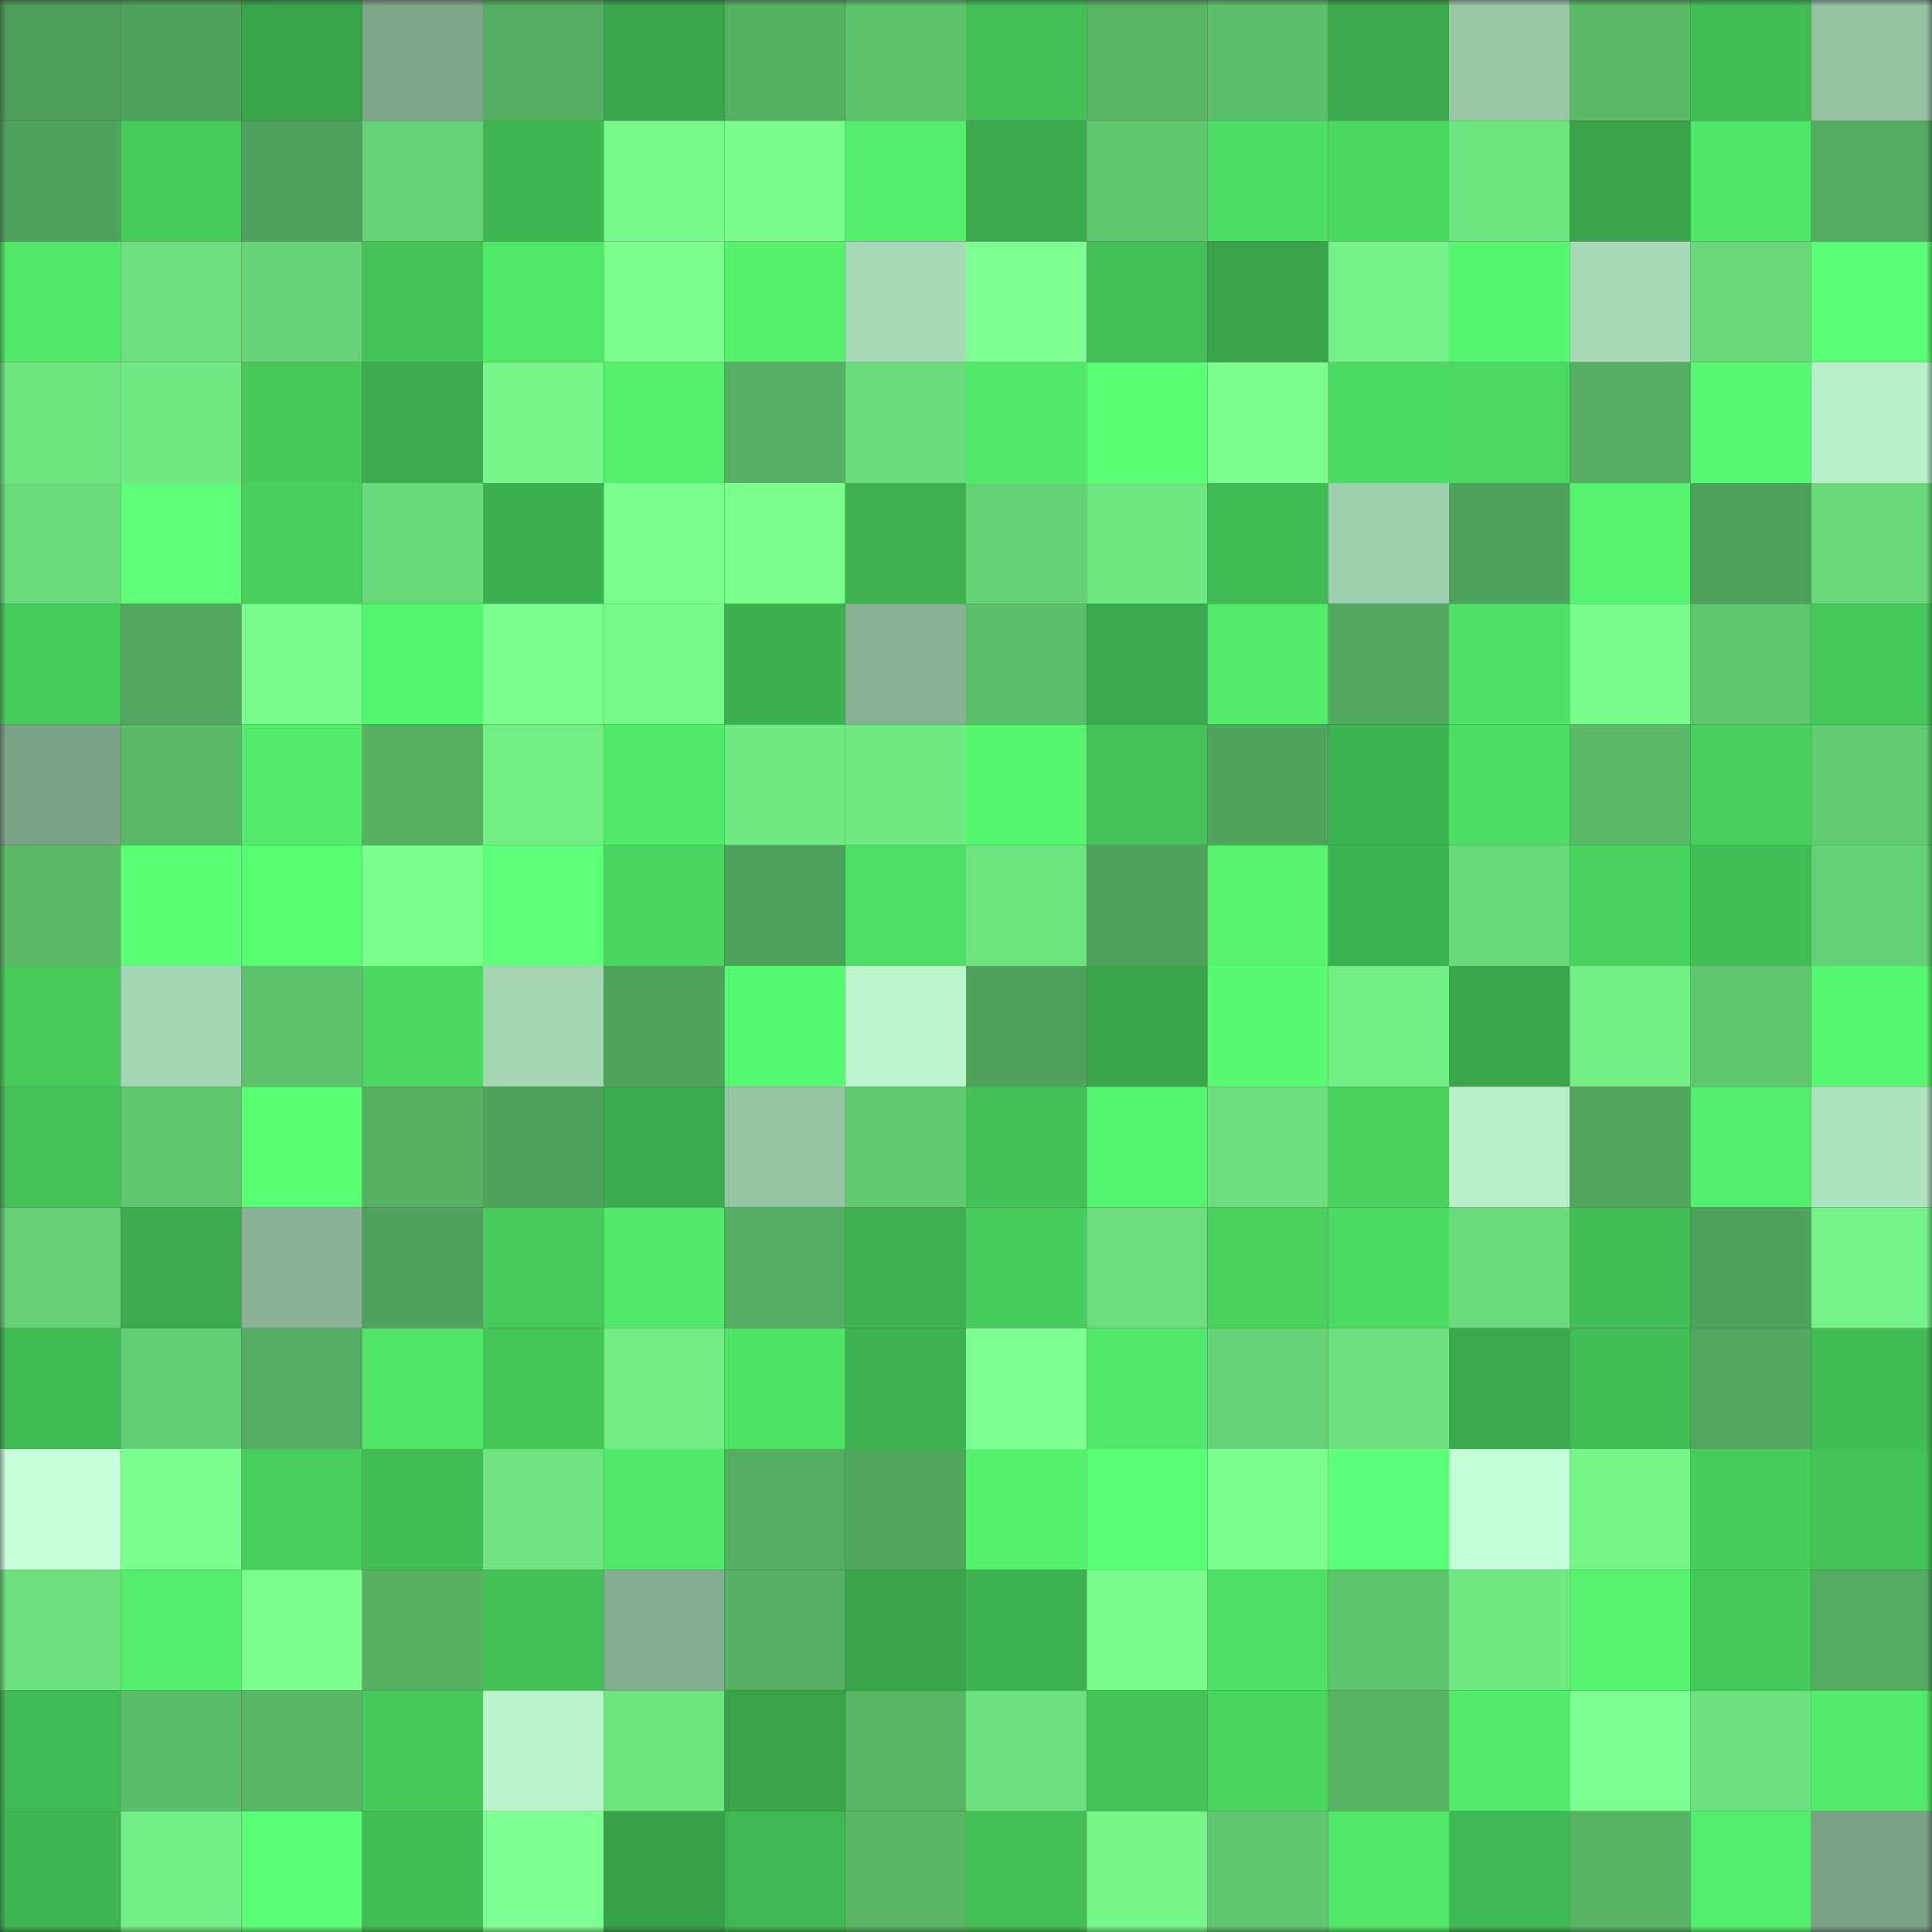<svg viewBox="0 0 160 160" fill="none" role="img" xmlns="http://www.w3.org/2000/svg" width="240" height="240" name="lens%2C3rged.lens"><rect x="0" y="0" width="160" height="160" fill="#333333" stroke="none"/><title>lens,3rged.lens</title><mask id="1592233933" mask-type="alpha" maskUnits="userSpaceOnUse" x="0" y="0" width="160" height="160"><rect width="160" height="160" fill="#FFFFFF"></rect></mask><g mask="url(#1592233933)"><rect x="0" y="0" width="10" height="10" fill="#4c9d58"></rect><rect x="10" y="0" width="10" height="10" fill="#4ea25b"></rect><rect x="20" y="0" width="10" height="10" fill="#39a54a"></rect><rect x="30" y="0" width="10" height="10" fill="#7fa68b"></rect><rect x="40" y="0" width="10" height="10" fill="#55af62"></rect><rect x="50" y="0" width="10" height="10" fill="#3aa64b"></rect><rect x="60" y="0" width="10" height="10" fill="#56b263"></rect><rect x="70" y="0" width="10" height="10" fill="#5ec26c"></rect><rect x="80" y="0" width="10" height="10" fill="#43bf56"></rect><rect x="90" y="0" width="10" height="10" fill="#58b566"></rect><rect x="100" y="0" width="10" height="10" fill="#5cbf6b"></rect><rect x="110" y="0" width="10" height="10" fill="#3ba94c"></rect><rect x="120" y="0" width="10" height="10" fill="#98c6a7"></rect><rect x="130" y="0" width="10" height="10" fill="#5aba68"></rect><rect x="140" y="0" width="10" height="10" fill="#42bd55"></rect><rect x="150" y="0" width="10" height="10" fill="#94c2a3"></rect><rect x="0" y="10" width="10" height="10" fill="#4fa25b"></rect><rect x="10" y="10" width="10" height="10" fill="#47cd5c"></rect><rect x="20" y="10" width="10" height="10" fill="#4ea15a"></rect><rect x="30" y="10" width="10" height="10" fill="#66d476"></rect><rect x="40" y="10" width="10" height="10" fill="#3fb652"></rect><rect x="50" y="10" width="10" height="10" fill="#78f98b"></rect><rect x="60" y="10" width="10" height="10" fill="#79fb8d"></rect><rect x="70" y="10" width="10" height="10" fill="#52ed6b"></rect><rect x="80" y="10" width="10" height="10" fill="#3baa4d"></rect><rect x="90" y="10" width="10" height="10" fill="#60c66f"></rect><rect x="100" y="10" width="10" height="10" fill="#4dde64"></rect><rect x="110" y="10" width="10" height="10" fill="#4bd861"></rect><rect x="120" y="10" width="10" height="10" fill="#6ee47f"></rect><rect x="130" y="10" width="10" height="10" fill="#39a34a"></rect><rect x="140" y="10" width="10" height="10" fill="#4fe567"></rect><rect x="150" y="10" width="10" height="10" fill="#52ab60"></rect><rect x="0" y="20" width="10" height="10" fill="#50e868"></rect><rect x="10" y="20" width="10" height="10" fill="#6ce07d"></rect><rect x="20" y="20" width="10" height="10" fill="#66d477"></rect><rect x="30" y="20" width="10" height="10" fill="#44c458"></rect><rect x="40" y="20" width="10" height="10" fill="#50e868"></rect><rect x="50" y="20" width="10" height="10" fill="#7bff8f"></rect><rect x="60" y="20" width="10" height="10" fill="#54f26d"></rect><rect x="70" y="20" width="10" height="10" fill="#a6d9b7"></rect><rect x="80" y="20" width="10" height="10" fill="#7dff91"></rect><rect x="90" y="20" width="10" height="10" fill="#43bf56"></rect><rect x="100" y="20" width="10" height="10" fill="#39a44a"></rect><rect x="110" y="20" width="10" height="10" fill="#75f187"></rect><rect x="120" y="20" width="10" height="10" fill="#55f56e"></rect><rect x="130" y="20" width="10" height="10" fill="#a6d9b6"></rect><rect x="140" y="20" width="10" height="10" fill="#69d979"></rect><rect x="150" y="20" width="10" height="10" fill="#5bff76"></rect><rect x="0" y="30" width="10" height="10" fill="#6fe580"></rect><rect x="10" y="30" width="10" height="10" fill="#71ea83"></rect><rect x="20" y="30" width="10" height="10" fill="#46c95a"></rect><rect x="30" y="30" width="10" height="10" fill="#3cac4e"></rect><rect x="40" y="30" width="10" height="10" fill="#77f78a"></rect><rect x="50" y="30" width="10" height="10" fill="#53f06c"></rect><rect x="60" y="30" width="10" height="10" fill="#55b063"></rect><rect x="70" y="30" width="10" height="10" fill="#6adc7b"></rect><rect x="80" y="30" width="10" height="10" fill="#51e969"></rect><rect x="90" y="30" width="10" height="10" fill="#5aff74"></rect><rect x="100" y="30" width="10" height="10" fill="#7bff8f"></rect><rect x="110" y="30" width="10" height="10" fill="#4cdb63"></rect><rect x="120" y="30" width="10" height="10" fill="#4cd962"></rect><rect x="130" y="30" width="10" height="10" fill="#54ad61"></rect><rect x="140" y="30" width="10" height="10" fill="#57fa70"></rect><rect x="150" y="30" width="10" height="10" fill="#b8f1ca"></rect><rect x="0" y="40" width="10" height="10" fill="#6adb7b"></rect><rect x="10" y="40" width="10" height="10" fill="#5cff77"></rect><rect x="20" y="40" width="10" height="10" fill="#47ce5d"></rect><rect x="30" y="40" width="10" height="10" fill="#69da7a"></rect><rect x="40" y="40" width="10" height="10" fill="#3db150"></rect><rect x="50" y="40" width="10" height="10" fill="#7bff8f"></rect><rect x="60" y="40" width="10" height="10" fill="#7cff8f"></rect><rect x="70" y="40" width="10" height="10" fill="#3eb150"></rect><rect x="80" y="40" width="10" height="10" fill="#65d276"></rect><rect x="90" y="40" width="10" height="10" fill="#6fe781"></rect><rect x="100" y="40" width="10" height="10" fill="#41bb54"></rect><rect x="110" y="40" width="10" height="10" fill="#9dcead"></rect><rect x="120" y="40" width="10" height="10" fill="#4ea25b"></rect><rect x="130" y="40" width="10" height="10" fill="#55f36e"></rect><rect x="140" y="40" width="10" height="10" fill="#4da05a"></rect><rect x="150" y="40" width="10" height="10" fill="#69d979"></rect><rect x="0" y="50" width="10" height="10" fill="#47cd5c"></rect><rect x="10" y="50" width="10" height="10" fill="#51a85e"></rect><rect x="20" y="50" width="10" height="10" fill="#79fb8d"></rect><rect x="30" y="50" width="10" height="10" fill="#55f66f"></rect><rect x="40" y="50" width="10" height="10" fill="#7cff8f"></rect><rect x="50" y="50" width="10" height="10" fill="#78f98b"></rect><rect x="60" y="50" width="10" height="10" fill="#3db050"></rect><rect x="70" y="50" width="10" height="10" fill="#88b195"></rect><rect x="80" y="50" width="10" height="10" fill="#5cbf6b"></rect><rect x="90" y="50" width="10" height="10" fill="#3aa84c"></rect><rect x="100" y="50" width="10" height="10" fill="#52eb6a"></rect><rect x="110" y="50" width="10" height="10" fill="#52a95f"></rect><rect x="120" y="50" width="10" height="10" fill="#4ee166"></rect><rect x="130" y="50" width="10" height="10" fill="#7afc8d"></rect><rect x="140" y="50" width="10" height="10" fill="#5fc56e"></rect><rect x="150" y="50" width="10" height="10" fill="#46c95a"></rect><rect x="0" y="60" width="10" height="10" fill="#7ca288"></rect><rect x="10" y="60" width="10" height="10" fill="#59b967"></rect><rect x="20" y="60" width="10" height="10" fill="#52eb6a"></rect><rect x="30" y="60" width="10" height="10" fill="#55b062"></rect><rect x="40" y="60" width="10" height="10" fill="#73ee85"></rect><rect x="50" y="60" width="10" height="10" fill="#51e969"></rect><rect x="60" y="60" width="10" height="10" fill="#71e982"></rect><rect x="70" y="60" width="10" height="10" fill="#71e982"></rect><rect x="80" y="60" width="10" height="10" fill="#55f56e"></rect><rect x="90" y="60" width="10" height="10" fill="#44c358"></rect><rect x="100" y="60" width="10" height="10" fill="#50a55c"></rect><rect x="110" y="60" width="10" height="10" fill="#3eb351"></rect><rect x="120" y="60" width="10" height="10" fill="#4dde64"></rect><rect x="130" y="60" width="10" height="10" fill="#5aba68"></rect><rect x="140" y="60" width="10" height="10" fill="#47ce5d"></rect><rect x="150" y="60" width="10" height="10" fill="#62cb72"></rect><rect x="0" y="70" width="10" height="10" fill="#5aba68"></rect><rect x="10" y="70" width="10" height="10" fill="#5aff74"></rect><rect x="20" y="70" width="10" height="10" fill="#58fe72"></rect><rect x="30" y="70" width="10" height="10" fill="#7cff90"></rect><rect x="40" y="70" width="10" height="10" fill="#5cff77"></rect><rect x="50" y="70" width="10" height="10" fill="#4ad560"></rect><rect x="60" y="70" width="10" height="10" fill="#4ea15a"></rect><rect x="70" y="70" width="10" height="10" fill="#4ee065"></rect><rect x="80" y="70" width="10" height="10" fill="#6ee47f"></rect><rect x="90" y="70" width="10" height="10" fill="#4ea25b"></rect><rect x="100" y="70" width="10" height="10" fill="#55f36e"></rect><rect x="110" y="70" width="10" height="10" fill="#3eb351"></rect><rect x="120" y="70" width="10" height="10" fill="#69da7a"></rect><rect x="130" y="70" width="10" height="10" fill="#49d25f"></rect><rect x="140" y="70" width="10" height="10" fill="#42be56"></rect><rect x="150" y="70" width="10" height="10" fill="#65d276"></rect><rect x="0" y="80" width="10" height="10" fill="#47cc5c"></rect><rect x="10" y="80" width="10" height="10" fill="#a4d7b5"></rect><rect x="20" y="80" width="10" height="10" fill="#5ec26c"></rect><rect x="30" y="80" width="10" height="10" fill="#4bd861"></rect><rect x="40" y="80" width="10" height="10" fill="#a4d6b4"></rect><rect x="50" y="80" width="10" height="10" fill="#4fa35b"></rect><rect x="60" y="80" width="10" height="10" fill="#57fb71"></rect><rect x="70" y="80" width="10" height="10" fill="#bbf4cd"></rect><rect x="80" y="80" width="10" height="10" fill="#4ea25b"></rect><rect x="90" y="80" width="10" height="10" fill="#39a54a"></rect><rect x="100" y="80" width="10" height="10" fill="#57fa71"></rect><rect x="110" y="80" width="10" height="10" fill="#73ee85"></rect><rect x="120" y="80" width="10" height="10" fill="#3aa64b"></rect><rect x="130" y="80" width="10" height="10" fill="#73ef86"></rect><rect x="140" y="80" width="10" height="10" fill="#60c66f"></rect><rect x="150" y="80" width="10" height="10" fill="#56f770"></rect><rect x="0" y="90" width="10" height="10" fill="#44c458"></rect><rect x="10" y="90" width="10" height="10" fill="#60c66f"></rect><rect x="20" y="90" width="10" height="10" fill="#59ff73"></rect><rect x="30" y="90" width="10" height="10" fill="#55b062"></rect><rect x="40" y="90" width="10" height="10" fill="#4ea25b"></rect><rect x="50" y="90" width="10" height="10" fill="#3cad4e"></rect><rect x="60" y="90" width="10" height="10" fill="#96c5a5"></rect><rect x="70" y="90" width="10" height="10" fill="#61c870"></rect><rect x="80" y="90" width="10" height="10" fill="#43c157"></rect><rect x="90" y="90" width="10" height="10" fill="#55f56e"></rect><rect x="100" y="90" width="10" height="10" fill="#6bdd7c"></rect><rect x="110" y="90" width="10" height="10" fill="#49d15e"></rect><rect x="120" y="90" width="10" height="10" fill="#b8f0ca"></rect><rect x="130" y="90" width="10" height="10" fill="#51a75d"></rect><rect x="140" y="90" width="10" height="10" fill="#53ef6c"></rect><rect x="150" y="90" width="10" height="10" fill="#aee3bf"></rect><rect x="0" y="100" width="10" height="10" fill="#65d075"></rect><rect x="10" y="100" width="10" height="10" fill="#3cab4d"></rect><rect x="20" y="100" width="10" height="10" fill="#88b295"></rect><rect x="30" y="100" width="10" height="10" fill="#4fa25b"></rect><rect x="40" y="100" width="10" height="10" fill="#47cc5c"></rect><rect x="50" y="100" width="10" height="10" fill="#51e969"></rect><rect x="60" y="100" width="10" height="10" fill="#54ae62"></rect><rect x="70" y="100" width="10" height="10" fill="#3eb150"></rect><rect x="80" y="100" width="10" height="10" fill="#47cd5d"></rect><rect x="90" y="100" width="10" height="10" fill="#6bdd7c"></rect><rect x="100" y="100" width="10" height="10" fill="#49d15e"></rect><rect x="110" y="100" width="10" height="10" fill="#4cdb63"></rect><rect x="120" y="100" width="10" height="10" fill="#6adc7b"></rect><rect x="130" y="100" width="10" height="10" fill="#42be56"></rect><rect x="140" y="100" width="10" height="10" fill="#4ea25b"></rect><rect x="150" y="100" width="10" height="10" fill="#75f388"></rect><rect x="0" y="110" width="10" height="10" fill="#41bb54"></rect><rect x="10" y="110" width="10" height="10" fill="#64d074"></rect><rect x="20" y="110" width="10" height="10" fill="#54ae61"></rect><rect x="30" y="110" width="10" height="10" fill="#50e567"></rect><rect x="40" y="110" width="10" height="10" fill="#45c659"></rect><rect x="50" y="110" width="10" height="10" fill="#72eb84"></rect><rect x="60" y="110" width="10" height="10" fill="#4fe366"></rect><rect x="70" y="110" width="10" height="10" fill="#3eb150"></rect><rect x="80" y="110" width="10" height="10" fill="#7dff91"></rect><rect x="90" y="110" width="10" height="10" fill="#50e868"></rect><rect x="100" y="110" width="10" height="10" fill="#66d376"></rect><rect x="110" y="110" width="10" height="10" fill="#6de17e"></rect><rect x="120" y="110" width="10" height="10" fill="#3baa4d"></rect><rect x="130" y="110" width="10" height="10" fill="#42be56"></rect><rect x="140" y="110" width="10" height="10" fill="#51a85e"></rect><rect x="150" y="110" width="10" height="10" fill="#41bb54"></rect><rect x="0" y="120" width="10" height="10" fill="#caffde"></rect><rect x="10" y="120" width="10" height="10" fill="#7cff90"></rect><rect x="20" y="120" width="10" height="10" fill="#48ce5d"></rect><rect x="30" y="120" width="10" height="10" fill="#42bd55"></rect><rect x="40" y="120" width="10" height="10" fill="#6ee37f"></rect><rect x="50" y="120" width="10" height="10" fill="#51e969"></rect><rect x="60" y="120" width="10" height="10" fill="#54af62"></rect><rect x="70" y="120" width="10" height="10" fill="#51a75e"></rect><rect x="80" y="120" width="10" height="10" fill="#54f26d"></rect><rect x="90" y="120" width="10" height="10" fill="#5bff76"></rect><rect x="100" y="120" width="10" height="10" fill="#7bfe8e"></rect><rect x="110" y="120" width="10" height="10" fill="#5cff78"></rect><rect x="120" y="120" width="10" height="10" fill="#c3ffd7"></rect><rect x="130" y="120" width="10" height="10" fill="#77f589"></rect><rect x="140" y="120" width="10" height="10" fill="#47cd5c"></rect><rect x="150" y="120" width="10" height="10" fill="#43c257"></rect><rect x="0" y="130" width="10" height="10" fill="#6de17e"></rect><rect x="10" y="130" width="10" height="10" fill="#53ee6b"></rect><rect x="20" y="130" width="10" height="10" fill="#7bfe8e"></rect><rect x="30" y="130" width="10" height="10" fill="#55b062"></rect><rect x="40" y="130" width="10" height="10" fill="#43c157"></rect><rect x="50" y="130" width="10" height="10" fill="#84ad91"></rect><rect x="60" y="130" width="10" height="10" fill="#55b063"></rect><rect x="70" y="130" width="10" height="10" fill="#39a44a"></rect><rect x="80" y="130" width="10" height="10" fill="#3eb351"></rect><rect x="90" y="130" width="10" height="10" fill="#7afd8e"></rect><rect x="100" y="130" width="10" height="10" fill="#4ee065"></rect><rect x="110" y="130" width="10" height="10" fill="#5ec36d"></rect><rect x="120" y="130" width="10" height="10" fill="#70e982"></rect><rect x="130" y="130" width="10" height="10" fill="#55f36e"></rect><rect x="140" y="130" width="10" height="10" fill="#46c95b"></rect><rect x="150" y="130" width="10" height="10" fill="#52ab60"></rect><rect x="0" y="140" width="10" height="10" fill="#40ba54"></rect><rect x="10" y="140" width="10" height="10" fill="#5bbc69"></rect><rect x="20" y="140" width="10" height="10" fill="#58b766"></rect><rect x="30" y="140" width="10" height="10" fill="#46ca5b"></rect><rect x="40" y="140" width="10" height="10" fill="#b9f2cb"></rect><rect x="50" y="140" width="10" height="10" fill="#6fe580"></rect><rect x="60" y="140" width="10" height="10" fill="#39a34a"></rect><rect x="70" y="140" width="10" height="10" fill="#57b565"></rect><rect x="80" y="140" width="10" height="10" fill="#6ce07e"></rect><rect x="90" y="140" width="10" height="10" fill="#44c358"></rect><rect x="100" y="140" width="10" height="10" fill="#4ad560"></rect><rect x="110" y="140" width="10" height="10" fill="#56b364"></rect><rect x="120" y="140" width="10" height="10" fill="#51ea69"></rect><rect x="130" y="140" width="10" height="10" fill="#7dff91"></rect><rect x="140" y="140" width="10" height="10" fill="#6de17e"></rect><rect x="150" y="140" width="10" height="10" fill="#51ea6a"></rect><rect x="0" y="150" width="10" height="10" fill="#3fb652"></rect><rect x="10" y="150" width="10" height="10" fill="#73ed85"></rect><rect x="20" y="150" width="10" height="10" fill="#5bff76"></rect><rect x="30" y="150" width="10" height="10" fill="#42bd55"></rect><rect x="40" y="150" width="10" height="10" fill="#7eff92"></rect><rect x="50" y="150" width="10" height="10" fill="#38a048"></rect><rect x="60" y="150" width="10" height="10" fill="#40b753"></rect><rect x="70" y="150" width="10" height="10" fill="#57b565"></rect><rect x="80" y="150" width="10" height="10" fill="#43bf56"></rect><rect x="90" y="150" width="10" height="10" fill="#77f78a"></rect><rect x="100" y="150" width="10" height="10" fill="#5fc56e"></rect><rect x="110" y="150" width="10" height="10" fill="#51e869"></rect><rect x="120" y="150" width="10" height="10" fill="#40b853"></rect><rect x="130" y="150" width="10" height="10" fill="#57b465"></rect><rect x="140" y="150" width="10" height="10" fill="#53ee6b"></rect><rect x="150" y="150" width="10" height="10" fill="#7ba187"></rect></g></svg>